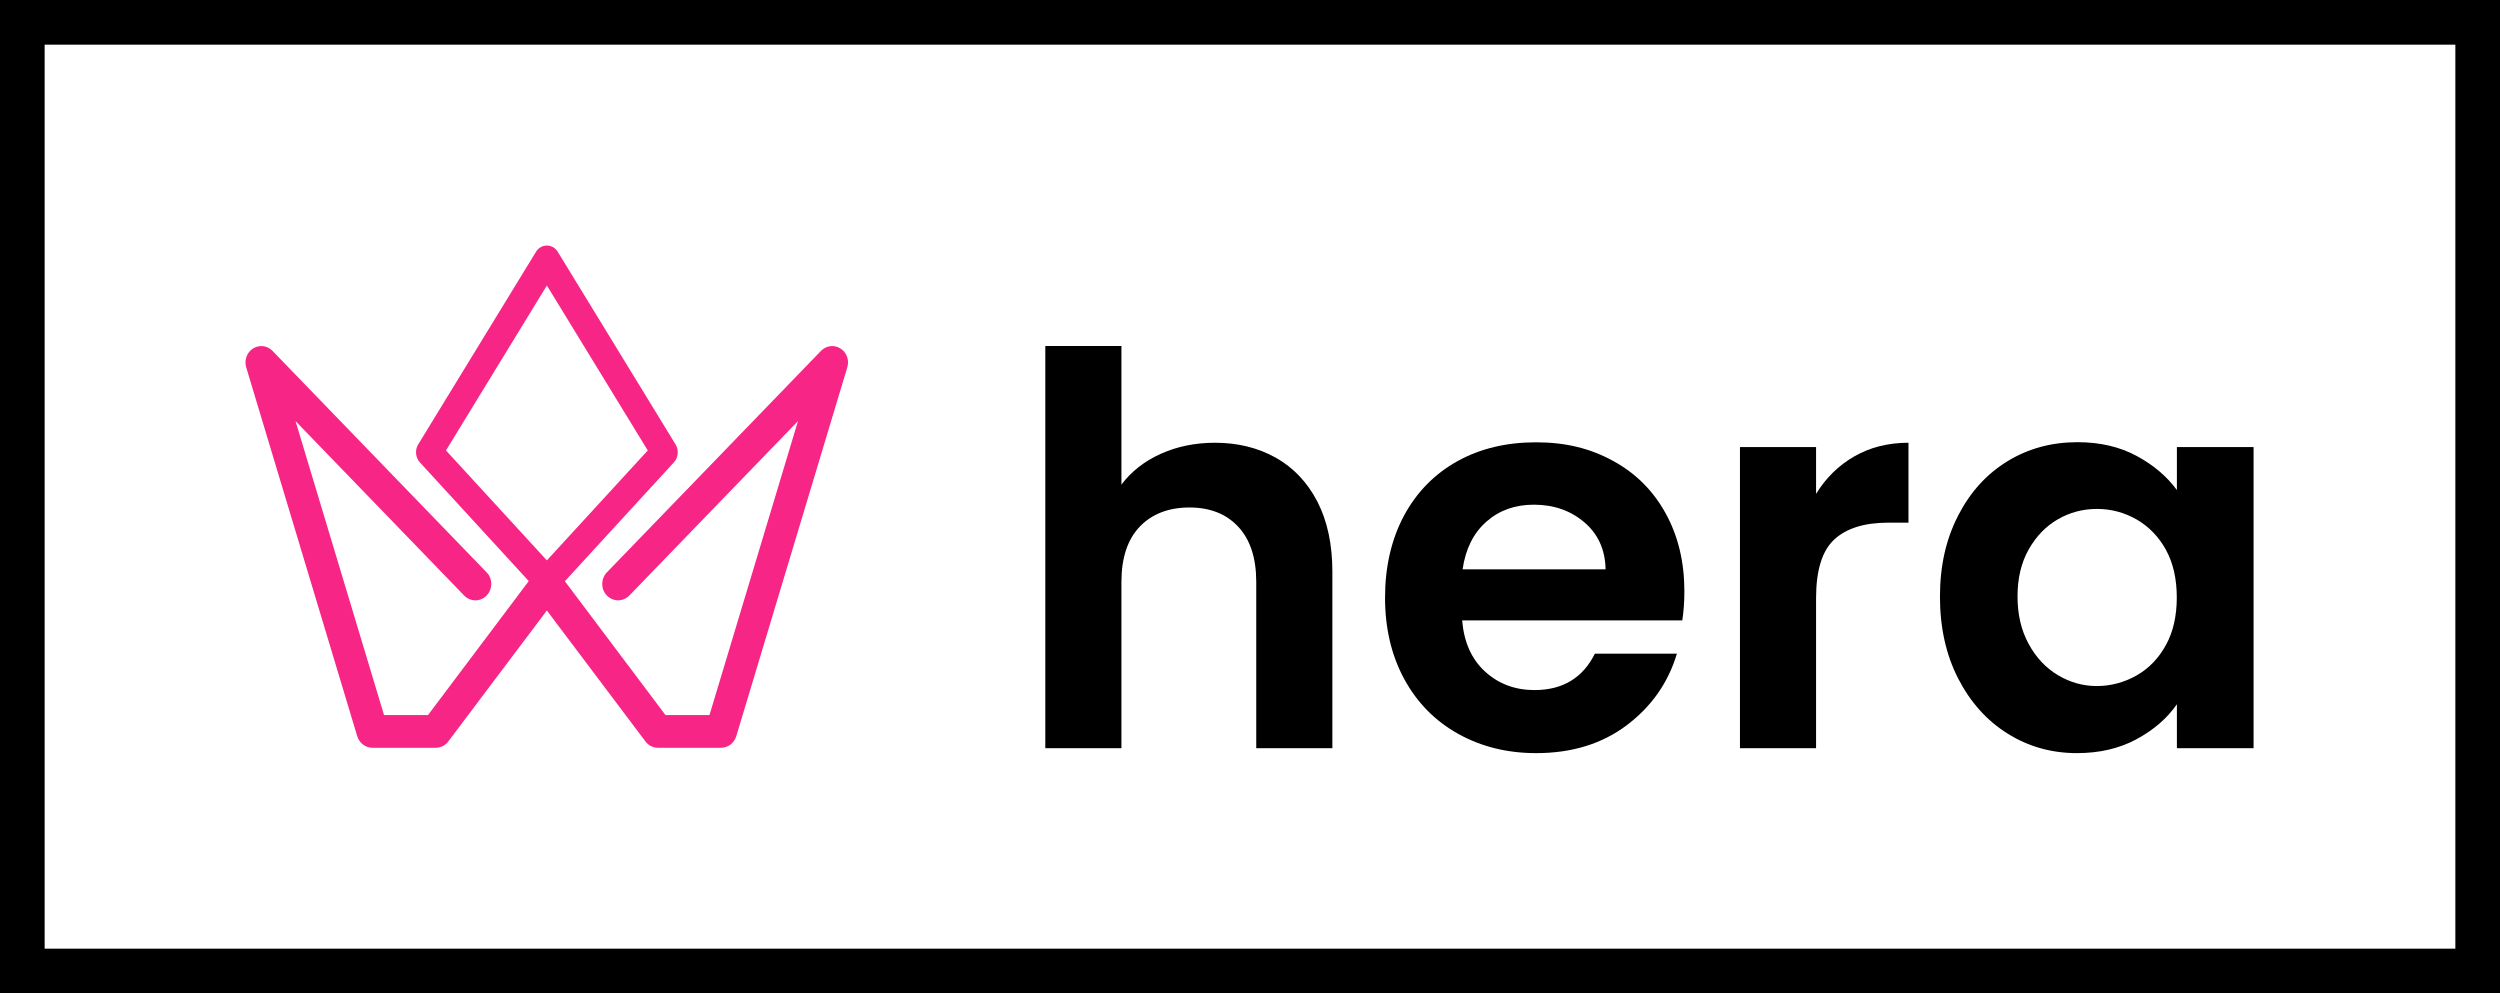 <?xml version="1.0" encoding="UTF-8"?>
<svg id="Capa_2" data-name="Capa 2" xmlns="http://www.w3.org/2000/svg" viewBox="0 0 224 89">
  <defs>
    <style>
      .cls-1, .cls-2 {
        stroke-width: 0px;
      }

      .cls-2 {
        fill: #f72585;
      }
    </style>
  </defs>
  <g id="Capa_1-2" data-name="Capa 1">
    <g>
      <g>
        <path class="cls-2" d="m64.63,67h-5.68c-.44,0-.85-.21-1.12-.57l-8.83-11.73-8.83,11.73c-.27.36-.68.57-1.12.57h-5.68c-.62,0-1.17-.42-1.36-1.03l-9.95-33.06c-.19-.65.06-1.34.62-1.69.56-.35,1.28-.26,1.74.22l19.18,19.84c.56.57.56,1.5,0,2.08s-1.45.57-2.01,0l-15.11-15.63,7.93,26.34h3.94l9.52-12.66c.54-.72,1.71-.72,2.24,0l9.52,12.66h3.94l7.93-26.34-15.11,15.63c-.56.57-1.45.57-2.01,0s-.56-1.5,0-2.08l19.18-19.84c.46-.48,1.18-.57,1.74-.22.56.35.82,1.05.62,1.69l-9.95,33.06c-.19.61-.73,1.03-1.36,1.03Z"/>
        <path class="cls-2" d="m49,53.3c-.3,0-.6-.12-.83-.37l-10.55-11.5c-.39-.43-.46-1.11-.15-1.61l10.55-17.25c.22-.36.58-.57.98-.57s.76.21.98.57l10.55,17.25c.31.51.25,1.18-.15,1.61l-10.55,11.5c-.23.25-.53.37-.83.37Zm-9.04-12.94l9.04,9.85,9.04-9.85-9.04-14.78-9.04,14.78Z"/>
      </g>
      <path class="cls-1" d="m220,4v81H4V4h216m4-4H0v89h224V0h0Z"/>
      <g>
        <path class="cls-1" d="m114.31,41.01c1.59.89,2.83,2.21,3.73,3.94.89,1.74,1.34,3.82,1.34,6.26v15.83h-6.82v-14.9c0-2.14-.54-3.79-1.61-4.94-1.07-1.15-2.53-1.73-4.38-1.73s-3.37.58-4.46,1.73c-1.09,1.15-1.63,2.8-1.63,4.94v14.9h-6.82V31h6.82v12.42c.88-1.17,2.05-2.09,3.51-2.75,1.46-.66,3.08-1,4.87-1,2.05,0,3.86.45,5.45,1.34Z"/>
        <path class="cls-1" d="m150.73,55.59h-19.72c.16,1.95.84,3.47,2.05,4.58,1.2,1.1,2.68,1.66,4.43,1.66,2.53,0,4.33-1.09,5.41-3.26h7.35c-.78,2.6-2.27,4.73-4.48,6.4-2.21,1.67-4.92,2.51-8.13,2.51-2.6,0-4.93-.58-6.99-1.73-2.06-1.15-3.67-2.78-4.82-4.89-1.15-2.11-1.73-4.55-1.73-7.31s.57-5.24,1.7-7.35c1.14-2.11,2.73-3.73,4.77-4.87,2.05-1.14,4.4-1.7,7.06-1.7s4.86.55,6.89,1.66c2.03,1.1,3.6,2.67,4.72,4.7,1.12,2.03,1.68,4.36,1.68,6.99,0,.97-.07,1.85-.19,2.63Zm-6.87-4.58c-.03-1.75-.67-3.16-1.9-4.21-1.23-1.05-2.74-1.58-4.53-1.58-1.69,0-3.11.51-4.26,1.53-1.15,1.02-1.86,2.44-2.12,4.26h12.81Z"/>
        <path class="cls-1" d="m166.15,40.89c1.41-.81,3.03-1.22,4.85-1.22v7.16h-1.8c-2.14,0-3.76.5-4.85,1.51-1.09,1.01-1.63,2.76-1.63,5.26v13.44h-6.82v-26.98h6.82v4.19c.88-1.43,2.02-2.55,3.43-3.36Z"/>
        <path class="cls-1" d="m175.45,46.19c1.09-2.11,2.56-3.73,4.43-4.87,1.87-1.14,3.95-1.7,6.26-1.7,2.01,0,3.77.41,5.28,1.22,1.51.81,2.72,1.83,3.63,3.07v-3.85h6.87v26.98h-6.87v-3.94c-.88,1.27-2.09,2.31-3.63,3.14-1.54.83-3.32,1.24-5.33,1.24-2.27,0-4.34-.58-6.21-1.75-1.87-1.17-3.34-2.82-4.43-4.94-1.09-2.13-1.63-4.57-1.63-7.33s.54-5.15,1.63-7.26Zm18.63,3.09c-.65-1.18-1.53-2.09-2.63-2.73-1.1-.63-2.29-.95-3.56-.95s-2.43.31-3.51.93c-1.07.62-1.94,1.52-2.61,2.7-.67,1.19-1,2.59-1,4.21s.33,3.04,1,4.26c.66,1.22,1.54,2.15,2.63,2.8,1.09.65,2.25.97,3.48.97s2.45-.32,3.56-.95c1.1-.63,1.98-1.54,2.63-2.73.65-1.18.97-2.61.97-4.26s-.32-3.08-.97-4.26Z"/>
      </g>
    </g>
  </g>
</svg>